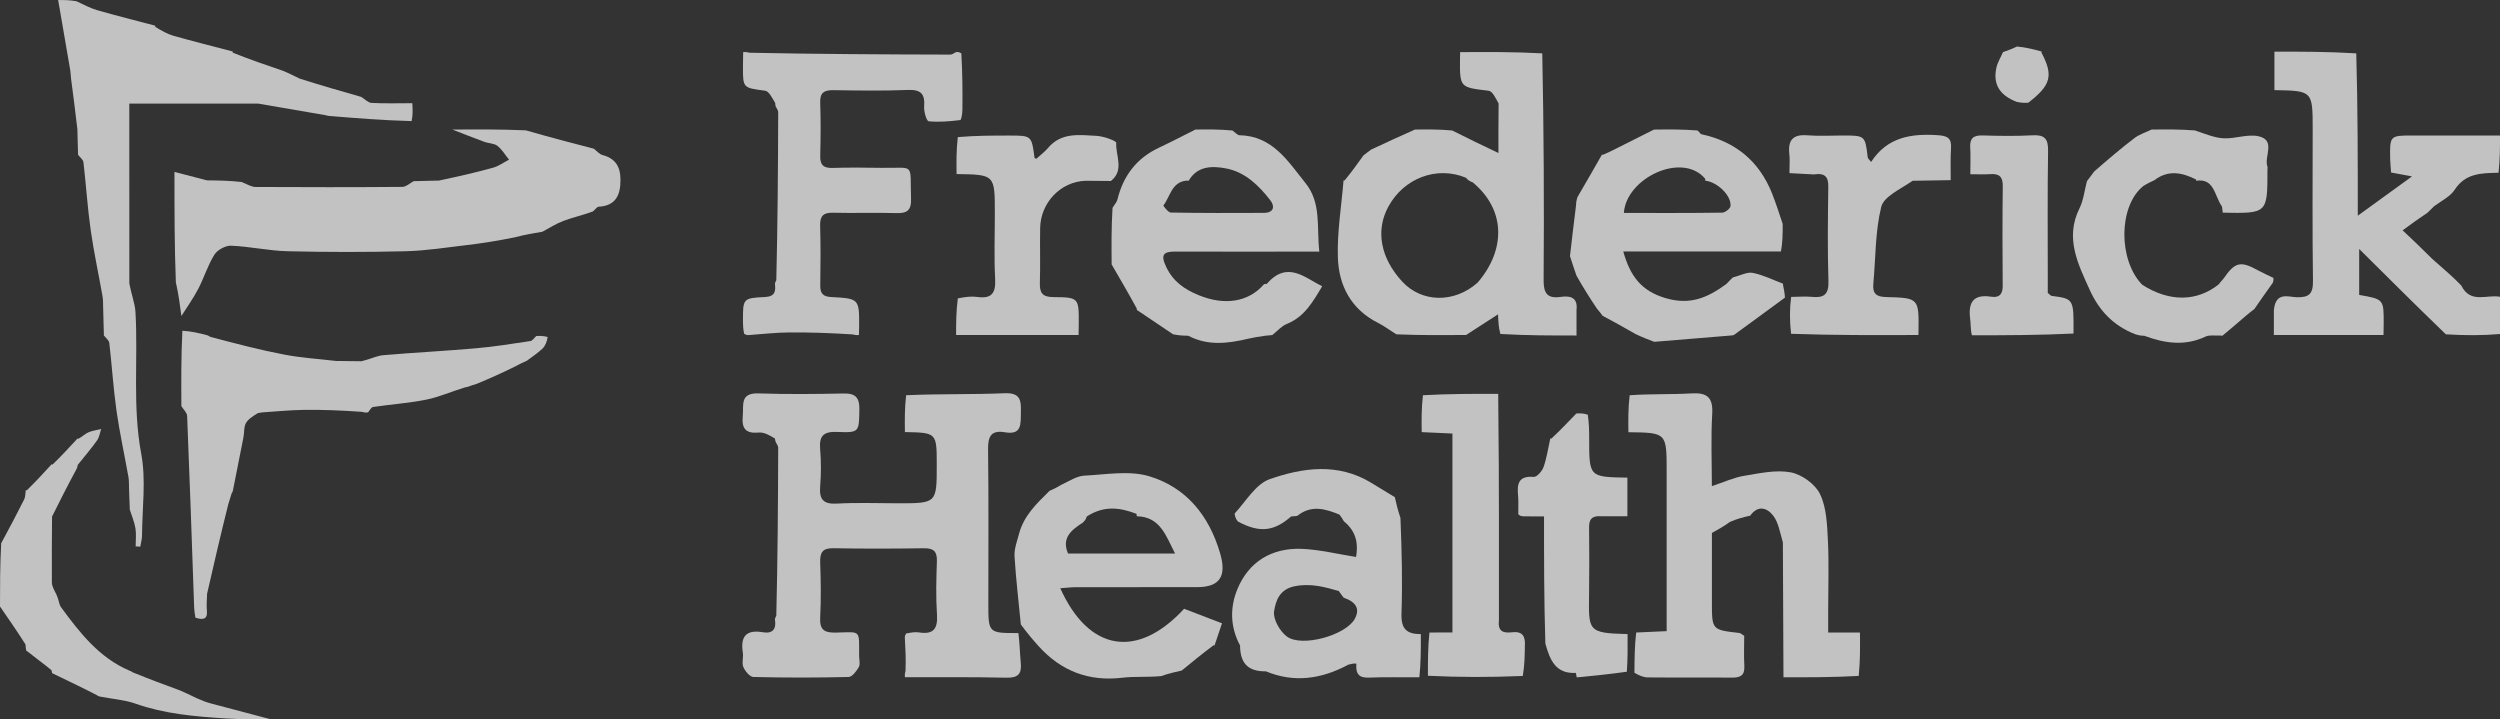 <?xml version="1.0" encoding="UTF-8"?>
<svg xmlns="http://www.w3.org/2000/svg" width="139" height="40" viewBox="0 0 139 40" fill="none">
  <rect x="0" y="0" width="139" height="40" fill="#333333" stroke="none"/>
  <g opacity="0.7">
    <path d="M126.458 5.01C126.458 4.33 126.458 3.65 126.458 2.871C127.958 2.871 129.44 2.871 131.008 2.967C131.093 5.963 131.093 8.863 131.093 11.992C132.207 11.185 133.076 10.556 134.108 9.808C133.579 9.709 133.275 9.653 132.945 9.591C132.925 9.31 132.899 9.077 132.894 8.842C132.87 7.536 132.874 7.535 134.153 7.534C135.769 7.534 137.384 7.534 139 7.534C139 8.196 139 8.858 138.919 9.604C137.928 9.625 137.077 9.637 136.484 10.546C136.237 10.923 135.767 11.154 135.338 11.465C135.192 11.594 135.106 11.708 134.959 11.834C134.485 12.148 134.071 12.451 133.585 12.807C134.084 13.275 134.552 13.714 135.041 14.207C135.122 14.299 135.183 14.338 135.271 14.429C135.684 14.8 136.07 15.121 136.472 15.502C136.603 15.646 136.719 15.73 136.848 15.879C137.369 16.911 138.276 16.356 139 16.502C139 17.165 139 17.827 139 18.572C138.034 18.654 137.067 18.654 135.989 18.588C134.361 17.016 132.845 15.508 131.171 13.843C131.171 14.861 131.171 15.634 131.171 16.398C132.538 16.636 132.538 16.636 132.533 18.001C132.532 18.209 132.527 18.417 132.524 18.626C130.527 18.626 128.531 18.626 126.426 18.626C126.426 18.208 126.426 17.803 126.428 17.244C126.525 16.207 127.222 16.509 127.683 16.525C128.381 16.549 128.612 16.342 128.601 15.618C128.561 12.811 128.585 10.002 128.585 7.195C128.585 5.049 128.585 5.049 126.458 5.01Z" fill="white"></path>
    <path d="M5.776 18.652C5.764 18.233 5.752 17.814 5.739 17.241C5.727 16.879 5.737 16.668 5.7 16.465C5.482 15.234 5.214 14.011 5.04 12.774C4.864 11.53 4.786 10.272 4.64 9.023C4.623 8.875 4.444 8.745 4.34 8.607C4.328 8.188 4.316 7.769 4.303 7.196C4.185 6.15 4.066 5.258 3.95 4.365C3.931 4.219 3.933 4.069 3.909 3.924C3.685 2.616 3.458 1.308 3.233 0C3.54 0 3.848 5.34572e-09 4.246 0.067C4.7 0.284 5.054 0.468 5.43 0.575C6.493 0.877 7.565 1.146 8.633 1.429C8.633 1.429 8.621 1.433 8.633 1.495C8.981 1.704 9.305 1.893 9.654 1.992C10.745 2.301 11.846 2.576 12.943 2.864C12.943 2.864 12.932 2.869 12.942 2.929C13.893 3.31 14.834 3.63 15.775 3.951C16.038 4.07 16.3 4.189 16.671 4.375C17.88 4.758 18.982 5.073 20.084 5.388C20.276 5.505 20.463 5.711 20.66 5.722C21.391 5.762 22.125 5.738 22.924 5.738C22.945 6.089 22.962 6.371 22.887 6.733C21.286 6.69 19.777 6.568 18.269 6.444C18.212 6.439 18.155 6.414 18.098 6.404C16.848 6.189 15.598 5.974 14.349 5.759C11.992 5.759 9.635 5.759 7.189 5.759C7.189 9.056 7.189 12.329 7.191 15.76C7.31 16.395 7.504 16.868 7.532 17.351C7.684 19.972 7.359 22.598 7.852 25.229C8.127 26.697 7.905 28.258 7.897 29.777C7.896 29.983 7.834 30.188 7.8 30.394C7.714 30.389 7.628 30.384 7.542 30.379C7.542 30.043 7.584 29.7 7.53 29.373C7.472 29.018 7.324 28.679 7.216 28.332C7.203 28.033 7.191 27.733 7.178 27.283C7.166 26.924 7.176 26.713 7.14 26.51C6.92 25.279 6.65 24.056 6.475 22.82C6.299 21.575 6.223 20.317 6.077 19.068C6.059 18.92 5.88 18.79 5.776 18.652Z" fill="white"></path>
    <path d="M7.202 37.29C7.202 37.29 7.288 37.31 7.363 37.376C8.301 37.76 9.164 38.078 10.026 38.395C10.29 38.513 10.554 38.63 10.927 38.816C11.25 38.957 11.462 39.041 11.681 39.1C12.815 39.404 13.95 39.701 15.085 40C14.303 40 13.52 40 12.601 39.948C10.786 39.837 9.128 39.686 7.524 39.12C6.954 38.919 6.328 38.873 5.673 38.75C5.546 38.733 5.474 38.722 5.386 38.651C4.55 38.214 3.731 37.837 2.9 37.428C2.889 37.396 2.873 37.33 2.866 37.266C2.395 36.875 1.931 36.547 1.455 36.166C1.435 36.04 1.428 35.967 1.418 35.83C0.944 35.086 0.472 34.404 0 33.722C0 32.582 0 31.442 0.066 30.205C0.539 29.328 0.953 28.552 1.345 27.766C1.419 27.617 1.405 27.425 1.432 27.253C1.432 27.253 1.436 27.264 1.493 27.259C1.99 26.775 2.429 26.296 2.868 25.817C2.868 25.817 2.872 25.829 2.929 25.823C3.427 25.339 3.867 24.862 4.307 24.384C4.307 24.384 4.31 24.394 4.369 24.39C4.592 24.265 4.742 24.111 4.924 24.034C5.143 23.941 5.39 23.913 5.624 23.856C5.551 24.07 5.521 24.314 5.395 24.49C5.059 24.959 4.683 25.398 4.322 25.849C4.314 25.92 4.306 25.992 4.225 26.134C3.733 27.043 3.313 27.881 2.894 28.719C2.887 29.94 2.872 31.162 2.884 32.383C2.886 32.588 3.006 32.793 3.15 33.084C3.28 33.368 3.279 33.605 3.391 33.758C4.433 35.178 5.51 36.568 7.202 37.29Z" fill="white"></path>
    <path d="M50.313 24.023C50.304 23.368 50.295 22.714 50.381 21.975C52.267 21.889 54.059 21.942 55.845 21.864C56.761 21.824 56.776 22.283 56.761 22.944C56.746 23.565 56.827 24.199 55.878 24.035C55.108 23.903 54.928 24.261 54.937 24.982C54.972 27.842 54.952 30.702 54.952 33.562C54.952 35.201 54.952 35.201 56.623 35.198C56.699 35.786 56.702 36.322 56.755 36.852C56.815 37.461 56.612 37.695 55.961 37.68C54.079 37.636 52.196 37.657 50.313 37.653C50.304 37.575 50.295 37.498 50.346 37.309C50.374 36.638 50.343 36.078 50.312 35.518C50.304 35.44 50.295 35.362 50.38 35.223C50.683 35.161 50.897 35.131 51.101 35.163C51.906 35.291 52.148 34.953 52.096 34.167C52.03 33.185 52.057 32.195 52.091 31.21C52.11 30.662 51.914 30.475 51.368 30.483C49.693 30.508 48.016 30.514 46.342 30.481C45.719 30.468 45.584 30.73 45.603 31.285C45.638 32.3 45.657 33.319 45.602 34.332C45.564 35.036 45.846 35.187 46.489 35.172C47.9 35.138 47.759 34.992 47.767 36.47C47.768 36.679 47.84 36.928 47.751 37.088C47.624 37.315 47.382 37.635 47.183 37.64C45.419 37.683 43.652 37.683 41.888 37.64C41.69 37.635 41.427 37.315 41.329 37.084C41.233 36.856 41.343 36.549 41.302 36.287C41.161 35.396 41.475 34.993 42.413 35.153C42.976 35.249 43.179 34.962 43.084 34.425C43.084 34.425 43.1 34.339 43.162 34.241C43.24 31.058 43.258 27.974 43.268 24.891C43.268 24.786 43.177 24.681 43.129 24.576C43.129 24.576 43.101 24.495 43.084 24.381C42.774 24.189 42.471 24.023 42.186 24.05C41.455 24.118 41.232 23.825 41.298 23.128C41.355 22.523 41.128 21.837 42.172 21.873C43.753 21.927 45.337 21.91 46.919 21.878C47.599 21.865 47.794 22.142 47.781 22.786C47.757 24.021 47.785 24.066 46.545 24.015C45.79 23.985 45.537 24.233 45.6 24.974C45.659 25.655 45.656 26.348 45.602 27.03C45.544 27.752 45.758 28.044 46.533 28C47.664 27.936 48.801 27.983 49.936 27.983C52.085 27.983 52.085 27.983 52.083 25.837C52.082 24.057 52.082 24.057 50.313 24.023Z" fill="white"></path>
    <path d="M81.184 2.899C82.678 2.89 84.171 2.88 85.75 2.967C85.837 7.23 85.856 11.398 85.825 15.565C85.819 16.3 86.021 16.616 86.773 16.508C87.317 16.43 87.736 16.539 87.654 17.235C87.654 17.678 87.654 18.12 87.654 18.654C86.232 18.654 84.869 18.654 83.421 18.569C83.323 18.208 83.311 17.933 83.29 17.477C82.591 17.929 82.053 18.278 81.514 18.626C80.26 18.635 79.005 18.645 77.636 18.588C77.224 18.331 76.94 18.113 76.625 17.955C75.124 17.204 74.436 15.884 74.386 14.322C74.34 12.895 74.585 11.459 74.702 10.027C74.702 10.027 74.703 10.041 74.76 10.034C75.147 9.564 75.477 9.102 75.808 8.639C75.92 8.554 76.032 8.469 76.227 8.321C77.096 7.907 77.882 7.556 78.669 7.204C79.326 7.195 79.984 7.186 80.742 7.255C81.631 7.707 82.42 8.082 83.313 8.507C83.313 8.07 83.313 7.614 83.313 7.158C83.316 6.742 83.32 6.326 83.323 5.756C83.138 5.409 82.971 5.07 82.766 5.045C81.166 4.855 81.163 4.873 81.176 3.253C81.177 3.135 81.181 3.017 81.184 2.899ZM82.155 15.714C83.719 13.898 83.734 11.67 81.878 10.134C81.766 10.095 81.655 10.055 81.498 9.879C79.889 9.215 78.062 9.896 77.195 11.484C76.47 12.812 76.752 14.344 77.964 15.657C79.039 16.822 80.847 16.877 82.155 15.714Z" fill="white"></path>
    <path d="M23.002 10.073C23.42 10.062 23.838 10.052 24.41 10.039C25.514 9.804 26.468 9.588 27.409 9.326C27.723 9.239 28.005 9.032 28.302 8.879C28.09 8.618 27.914 8.311 27.656 8.109C27.471 7.964 27.171 7.976 26.933 7.888C26.337 7.669 25.747 7.433 25.154 7.204C26.475 7.194 27.796 7.185 29.237 7.247C30.576 7.635 31.796 7.951 33.016 8.268C33.175 8.389 33.318 8.572 33.497 8.619C34.392 8.855 34.547 9.491 34.487 10.288C34.429 11.049 34.052 11.452 33.281 11.494C33.2 11.499 33.125 11.62 32.961 11.759C32.355 11.979 31.822 12.094 31.318 12.285C30.912 12.438 30.542 12.682 30.155 12.886C29.683 12.962 29.211 13.039 28.641 13.191C27.679 13.388 26.816 13.525 25.949 13.627C24.817 13.761 23.683 13.941 22.546 13.969C20.364 14.023 18.178 14.021 15.996 13.969C14.945 13.944 13.9 13.704 12.848 13.661C12.537 13.648 12.087 13.894 11.921 14.159C11.55 14.749 11.347 15.44 11.022 16.062C10.749 16.585 10.401 17.069 10.086 17.57C10.009 16.977 9.932 16.383 9.777 15.691C9.7 13.65 9.7 11.709 9.7 9.558C10.421 9.745 10.965 9.887 11.508 10.028C12.111 10.034 12.713 10.04 13.435 10.118C13.772 10.262 13.989 10.395 14.207 10.396C16.927 10.41 19.647 10.413 22.367 10.391C22.579 10.39 22.79 10.184 23.002 10.073Z" fill="white"></path>
    <path d="M99.161 37.656C99.15 35.209 99.139 32.763 99.128 30.163C98.957 29.558 98.874 29.039 98.593 28.673C98.249 28.227 97.74 28.071 97.313 28.67C96.962 28.75 96.611 28.831 96.188 29.016C95.813 29.286 95.51 29.452 95.182 29.631C95.182 30.919 95.182 32.202 95.182 33.485C95.182 35.022 95.182 35.02 96.699 35.192C96.777 35.2 96.848 35.275 96.978 35.352C96.978 35.897 96.954 36.462 96.985 37.026C97.015 37.557 96.763 37.682 96.285 37.676C94.731 37.659 93.176 37.68 91.622 37.664C91.371 37.662 91.122 37.55 90.874 37.406C90.881 36.606 90.886 35.889 90.972 35.168C91.574 35.14 92.095 35.117 92.666 35.091C92.666 32.05 92.666 29.127 92.666 26.204C92.666 24.057 92.666 24.057 90.54 24.031C90.531 23.374 90.522 22.717 90.609 21.976C91.811 21.891 92.92 21.94 94.023 21.873C94.914 21.818 95.254 22.087 95.199 23.022C95.121 24.344 95.179 25.674 95.179 27.029C95.867 26.802 96.398 26.55 96.954 26.459C97.819 26.317 98.735 26.107 99.566 26.263C100.18 26.378 100.927 26.918 101.194 27.472C101.556 28.223 101.587 29.165 101.631 30.031C101.696 31.312 101.647 32.599 101.647 33.883C101.647 34.286 101.647 34.689 101.647 35.167C102.342 35.167 102.878 35.167 103.413 35.167C103.422 35.944 103.431 36.72 103.344 37.581C101.886 37.662 100.523 37.659 99.161 37.656Z" fill="white"></path>
    <path d="M91.959 7.205C92.733 7.195 93.507 7.186 94.381 7.254C94.518 7.376 94.548 7.452 94.592 7.462C96.493 7.87 97.819 8.963 98.534 10.775C98.741 11.299 98.914 11.837 99.117 12.449C99.121 13.013 99.112 13.496 99.021 13.981C96.046 13.983 93.153 13.983 90.254 13.983C90.64 15.357 91.256 16.179 92.61 16.577C93.97 16.977 94.929 16.559 95.975 15.798C96.119 15.668 96.203 15.552 96.351 15.424C96.762 15.323 97.135 15.109 97.453 15.172C98.035 15.287 98.585 15.565 99.142 15.776C99.136 15.778 99.138 15.766 99.135 15.83C99.183 16.098 99.233 16.302 99.242 16.548C98.268 17.268 97.335 17.947 96.402 18.626C96.402 18.626 96.347 18.651 96.24 18.654C94.747 18.773 93.362 18.889 91.977 19.005C91.664 18.888 91.352 18.77 90.947 18.578C90.272 18.188 89.688 17.872 89.104 17.556C89.021 17.444 88.937 17.332 88.778 17.144C88.357 16.514 88.012 15.958 87.654 15.331C87.525 14.946 87.41 14.633 87.291 14.239C87.4 13.26 87.511 12.362 87.622 11.464C87.628 11.328 87.633 11.192 87.707 10.959C88.207 10.106 88.639 9.35 89.071 8.594C89.071 8.594 89.072 8.607 89.132 8.603C89.423 8.482 89.654 8.364 89.886 8.247C90.577 7.899 91.268 7.552 91.959 7.205ZM94.819 10.048C94.819 10.048 94.816 10.062 94.802 9.931C93.514 8.417 90.411 9.91 90.287 11.84C92.112 11.84 93.933 11.85 95.754 11.823C95.918 11.821 96.206 11.596 96.217 11.455C96.268 10.865 95.473 10.114 94.819 10.048Z" fill="white"></path>
    <path d="M66.466 7.203C67.118 7.194 67.77 7.186 68.524 7.256C68.719 7.399 68.812 7.516 68.906 7.518C70.755 7.555 71.605 8.959 72.588 10.183C73.482 11.295 73.197 12.636 73.355 13.99C72.998 13.99 72.676 13.99 72.354 13.99C70.023 13.99 67.693 13.997 65.362 13.987C64.682 13.984 64.517 14.156 64.839 14.837C65.225 15.654 65.851 16.084 66.637 16.408C68.083 17.005 69.415 16.802 70.28 15.802C70.305 15.789 70.36 15.79 70.427 15.787C71.581 14.465 72.538 15.442 73.512 15.917C73.004 16.771 72.53 17.617 71.549 18.01C71.246 18.131 71.01 18.416 70.743 18.626C70.668 18.637 70.594 18.648 70.389 18.661C69.975 18.719 69.69 18.765 69.409 18.831C68.281 19.097 67.159 19.243 66.072 18.669C65.824 18.664 65.575 18.658 65.223 18.587C64.48 18.089 63.839 17.657 63.198 17.224C63.198 17.224 63.212 17.223 63.21 17.165C62.741 16.305 62.274 15.504 61.807 14.702C61.798 13.686 61.789 12.67 61.857 11.554C62.001 11.334 62.098 11.221 62.13 11.091C62.453 9.775 63.19 8.799 64.433 8.215C65.118 7.893 65.788 7.541 66.466 7.203ZM65.964 10.043C65.142 10.127 65.067 10.923 64.687 11.423C64.67 11.444 64.95 11.816 65.096 11.818C66.821 11.848 68.546 11.844 70.272 11.836C70.818 11.834 70.9 11.484 70.627 11.132C69.988 10.31 69.227 9.565 68.172 9.365C67.412 9.221 66.576 9.211 66.091 10.048C66.091 10.048 66.106 10.051 65.964 10.043Z" fill="white"></path>
    <path d="M53.155 2.898C53.233 2.889 53.312 2.88 53.451 2.967C53.514 4.078 53.521 5.093 53.51 6.108C53.508 6.306 53.452 6.668 53.387 6.676C52.805 6.746 52.211 6.802 51.633 6.742C51.516 6.729 51.36 6.2 51.382 5.922C51.436 5.222 51.204 4.972 50.478 5.001C49.106 5.056 47.729 5.035 46.355 5.013C45.841 5.005 45.582 5.131 45.603 5.708C45.639 6.692 45.63 7.679 45.605 8.663C45.592 9.167 45.781 9.353 46.285 9.337C47.18 9.31 48.078 9.316 48.974 9.332C50.911 9.367 50.586 8.985 50.654 11.056C50.675 11.715 50.418 11.867 49.819 11.848C48.655 11.812 47.488 11.858 46.323 11.828C45.774 11.813 45.584 12.009 45.6 12.553C45.632 13.657 45.623 14.762 45.607 15.867C45.601 16.312 45.747 16.491 46.222 16.516C47.778 16.598 47.777 16.618 47.767 18.178C47.766 18.327 47.761 18.476 47.757 18.626C47.679 18.635 47.601 18.644 47.408 18.593C46.142 18.513 44.991 18.473 43.841 18.484C43.115 18.491 42.39 18.576 41.665 18.626C41.588 18.635 41.512 18.644 41.374 18.558C41.312 18.258 41.31 18.052 41.309 17.846C41.307 16.602 41.305 16.572 42.522 16.515C43.093 16.489 43.138 16.199 43.085 15.77C43.085 15.77 43.101 15.685 43.162 15.586C43.24 12.404 43.258 9.32 43.268 6.235C43.268 6.13 43.177 6.025 43.129 5.92C43.129 5.92 43.101 5.84 43.099 5.721C42.913 5.409 42.748 5.072 42.542 5.044C41.309 4.88 41.305 4.904 41.309 3.696C41.31 3.43 41.316 3.164 41.32 2.899C41.397 2.89 41.475 2.881 41.666 2.932C45.467 3.009 49.153 3.027 52.84 3.036C52.944 3.037 53.05 2.946 53.155 2.898Z" fill="white"></path>
    <path d="M65.705 37.281C65.355 37.36 65.004 37.438 64.556 37.591C63.776 37.665 63.086 37.599 62.414 37.68C60.543 37.905 59.004 37.315 57.752 35.933C57.414 35.56 57.091 35.172 56.758 34.718C56.634 33.406 56.481 32.168 56.408 30.925C56.385 30.515 56.55 30.088 56.659 29.676C56.923 28.673 57.646 27.988 58.352 27.293C58.535 27.211 58.719 27.13 58.983 26.969C59.471 26.735 59.874 26.467 60.289 26.446C61.498 26.385 62.796 26.146 63.906 26.482C65.958 27.104 67.225 28.666 67.838 30.761C68.208 32.025 67.842 32.645 66.554 32.645C64.311 32.646 62.067 32.644 59.824 32.648C59.546 32.649 59.267 32.684 58.951 32.706C60.548 36.25 63.254 36.646 65.837 33.848C66.499 34.102 67.146 34.351 67.943 34.657C67.811 35.049 67.67 35.47 67.528 35.89C67.528 35.89 67.527 35.877 67.469 35.879C66.843 36.348 66.274 36.814 65.705 37.281ZM63.189 28.569C62.29 28.225 61.4 28.085 60.426 28.716C60.388 28.826 60.35 28.935 60.19 29.068C59.567 29.471 59.013 29.904 59.381 30.776C61.363 30.776 63.308 30.776 65.332 30.776C64.82 29.773 64.503 28.731 63.209 28.704C63.209 28.704 63.21 28.716 63.189 28.569Z" fill="white"></path>
    <path d="M11.513 33.017C11.508 33.331 11.472 33.648 11.503 33.958C11.55 34.417 11.314 34.49 10.865 34.342C10.782 33.917 10.789 33.589 10.777 33.26C10.659 29.883 10.544 26.505 10.405 23.128C10.398 22.942 10.197 22.764 10.085 22.582C10.076 21.212 10.068 19.842 10.14 18.389C10.649 18.416 11.077 18.526 11.506 18.637C11.538 18.643 11.57 18.649 11.683 18.726C13.113 19.108 14.457 19.458 15.818 19.718C16.762 19.899 17.731 19.957 18.688 20.07C19.107 20.075 19.525 20.08 20.095 20.085C20.599 19.968 20.946 19.78 21.306 19.749C23.027 19.6 24.754 19.515 26.475 19.364C27.484 19.275 28.487 19.114 29.489 18.963C29.609 18.945 29.707 18.78 29.814 18.684C30.003 18.674 30.191 18.665 30.451 18.737C30.404 19.009 30.317 19.236 30.158 19.386C29.893 19.636 29.582 19.838 29.29 20.061C29.105 20.14 28.92 20.22 28.653 20.37C27.902 20.741 27.234 21.04 26.508 21.341C26.314 21.394 26.178 21.445 26.041 21.497C26.041 21.497 25.959 21.526 25.85 21.539C25.06 21.781 24.394 22.082 23.695 22.221C22.723 22.416 21.725 22.482 20.742 22.628C20.636 22.643 20.554 22.825 20.461 22.93C20.382 22.939 20.304 22.948 20.11 22.897C18.963 22.818 17.932 22.775 16.901 22.789C16.116 22.799 15.333 22.881 14.549 22.931C14.549 22.931 14.466 22.96 14.348 22.963C14.037 23.154 13.784 23.312 13.666 23.539C13.552 23.76 13.586 24.055 13.536 24.314C13.345 25.302 13.146 26.289 12.95 27.276C12.95 27.276 12.931 27.363 12.875 27.444C12.794 27.674 12.77 27.822 12.696 28.023C12.268 29.723 11.891 31.37 11.513 33.017Z" fill="white"></path>
    <path d="M77.553 27.643C77.632 27.994 77.712 28.345 77.865 28.795C77.939 30.635 77.982 32.378 77.922 34.118C77.894 34.956 78.202 35.26 78.999 35.257C79.002 36.11 79 36.882 78.916 37.658C77.925 37.663 77.017 37.637 76.111 37.675C75.555 37.699 75.369 37.464 75.414 36.901C75.29 36.876 75.168 36.905 74.981 36.95C73.46 37.764 71.956 37.975 70.384 37.327C69.51 37.334 68.952 36.995 68.948 35.893C68.36 34.783 68.409 33.713 68.795 32.767C69.421 31.234 70.708 30.452 72.371 30.516C73.371 30.555 74.363 30.806 75.397 30.967C75.517 30.288 75.445 29.571 74.722 28.986C74.642 28.842 74.577 28.756 74.476 28.612C73.669 28.28 72.902 28.065 72.124 28.683C71.998 28.701 71.925 28.706 71.788 28.714C70.837 29.544 70.049 29.639 68.862 29.015C68.737 28.95 68.608 28.593 68.66 28.536C69.279 27.865 69.822 26.912 70.597 26.641C72.439 25.997 74.394 25.724 76.232 26.839C76.673 27.106 77.113 27.375 77.553 27.643ZM74.708 33.231C74.641 33.145 74.574 33.06 74.437 32.861C73.633 32.631 72.867 32.416 71.974 32.597C71.109 32.774 70.925 33.452 70.84 33.986C70.772 34.416 71.154 35.091 71.542 35.384C72.378 36.014 74.817 35.318 75.318 34.421C75.627 33.867 75.416 33.477 74.708 33.231Z" fill="white"></path>
    <path d="M126.4 15.45C126.409 15.518 126.419 15.585 126.367 15.722C125.983 16.257 125.659 16.724 125.336 17.19C125.221 17.275 125.106 17.36 124.918 17.519C124.416 17.954 123.988 18.313 123.56 18.672C123.56 18.672 123.56 18.659 123.489 18.657C123.153 18.67 122.851 18.609 122.629 18.714C121.48 19.257 120.358 19.09 119.231 18.672C119.095 18.666 118.959 18.66 118.726 18.587C117.447 18.092 116.68 17.203 116.189 16.118C115.542 14.686 114.799 13.24 115.617 11.588C115.845 11.128 115.899 10.582 116.033 10.075C116.147 9.926 116.261 9.777 116.439 9.533C117.226 8.848 117.936 8.24 118.679 7.675C118.955 7.466 119.309 7.358 119.628 7.204C120.4 7.194 121.172 7.185 122.043 7.253C122.642 7.457 123.139 7.667 123.644 7.69C124.282 7.72 124.96 7.445 125.561 7.573C126.565 7.788 125.868 8.699 126.068 9.265C126.087 9.318 126.07 9.383 126.07 9.442C126.071 11.874 126.071 11.874 123.585 11.823C123.574 11.75 123.564 11.678 123.543 11.486C123.11 10.869 123.126 9.896 122.102 10.05C122.102 10.05 122.115 10.048 122.104 9.982C121.308 9.576 120.534 9.442 119.79 10.017C119.609 10.099 119.428 10.181 119.17 10.341C117.775 11.462 117.772 14.47 119.111 15.836C120.629 16.803 122.149 16.774 123.357 15.813C123.423 15.729 123.49 15.645 123.633 15.485C124.267 14.56 124.577 14.499 125.54 15.029C125.819 15.182 126.113 15.31 126.4 15.45Z" fill="white"></path>
    <path d="M106.663 18.626C104.331 18.635 102 18.644 99.583 18.559C99.5 17.813 99.503 17.161 99.587 16.508C100.025 16.504 100.385 16.47 100.737 16.506C101.408 16.576 101.685 16.375 101.662 15.632C101.606 13.885 101.63 12.134 101.653 10.385C101.66 9.842 101.483 9.601 100.849 9.698C100.366 9.672 99.963 9.651 99.493 9.626C99.493 9.204 99.523 8.877 99.487 8.558C99.401 7.793 99.688 7.458 100.488 7.523C101.139 7.576 101.797 7.534 102.452 7.534C103.702 7.534 103.701 7.535 103.847 8.762C103.853 8.81 103.913 8.851 104.034 9.005C104.936 7.612 106.275 7.419 107.748 7.517C108.27 7.552 108.514 7.673 108.477 8.233C108.438 8.825 108.462 9.421 108.459 10.016C107.803 10.027 107.147 10.038 106.343 10.051C105.639 10.532 104.736 10.928 104.595 11.508C104.258 12.887 104.288 14.355 104.157 15.785C104.108 16.324 104.32 16.503 104.868 16.516C106.693 16.562 106.693 16.583 106.669 18.447C106.668 18.507 106.665 18.566 106.663 18.626Z" fill="white"></path>
    <path d="M53.186 9.678C53.177 9.02 53.168 8.362 53.254 7.622C54.273 7.538 55.197 7.537 56.12 7.537C57.356 7.537 57.355 7.537 57.519 8.764C57.524 8.8 57.605 8.825 57.614 8.831C57.84 8.626 58.082 8.451 58.269 8.228C59.01 7.344 60.02 7.504 60.976 7.554C61.362 7.575 62.07 7.829 62.063 7.943C62.021 8.649 62.53 9.464 61.765 10.063C61.346 10.058 60.927 10.054 60.358 10.051C58.951 10.098 57.859 11.288 57.833 12.671C57.813 13.685 57.849 14.701 57.817 15.714C57.799 16.267 57.94 16.514 58.558 16.519C59.985 16.528 59.985 16.559 59.979 18C59.978 18.209 59.972 18.417 59.969 18.626C57.733 18.626 55.498 18.626 53.16 18.626C53.16 17.966 53.16 17.321 53.254 16.591C53.678 16.506 54.012 16.465 54.333 16.51C55.134 16.624 55.371 16.301 55.33 15.515C55.266 14.296 55.314 13.071 55.313 11.848C55.313 9.707 55.313 9.707 53.186 9.678Z" fill="white"></path>
    <path d="M84.783 35.888C84.776 36.426 84.77 36.964 84.667 37.583C82.846 37.661 81.122 37.658 79.392 37.572C79.391 36.718 79.394 35.945 79.477 35.168C79.937 35.164 80.317 35.164 80.755 35.164C80.755 31.416 80.755 27.787 80.755 24.105C80.17 24.078 79.609 24.052 79.047 24.026C79.038 23.37 79.029 22.715 79.115 21.975C80.574 21.894 81.937 21.896 83.3 21.899C83.311 23.148 83.322 24.398 83.332 25.815C83.337 26.893 83.341 27.803 83.34 28.797C83.337 30.729 83.341 32.577 83.34 34.501C83.262 35.177 83.667 35.198 84.076 35.153C84.656 35.088 84.815 35.387 84.783 35.888Z" fill="white"></path>
    <path d="M90.483 26.557C90.483 27.238 90.483 27.919 90.483 28.704C90.059 28.704 89.653 28.704 89.091 28.705C88.43 28.648 88.348 28.939 88.353 29.358C88.366 30.574 88.368 31.789 88.353 33.005C88.329 35.069 88.245 35.203 90.494 35.254C90.5 35.99 90.5 36.645 90.453 37.348C89.493 37.485 88.58 37.574 87.667 37.662C87.647 37.576 87.623 37.413 87.606 37.413C86.524 37.467 86.186 36.751 85.922 35.779C85.848 33.384 85.848 31.086 85.848 28.714C85.389 28.714 85.069 28.714 84.694 28.708C84.566 28.692 84.493 28.681 84.417 28.589C84.412 28.184 84.436 27.857 84.403 27.535C84.337 26.88 84.448 26.446 85.276 26.516C85.448 26.53 85.744 26.193 85.824 25.962C86.002 25.452 86.079 24.907 86.197 24.377C86.197 24.377 86.198 24.39 86.254 24.387C86.755 23.919 87.201 23.454 87.646 22.989C87.834 22.98 88.022 22.971 88.282 23.058C88.355 23.569 88.358 23.985 88.358 24.401C88.359 26.523 88.358 26.523 90.483 26.557Z" fill="white"></path>
    <path d="M109.639 18.64C109.554 18.328 109.581 18.025 109.542 17.731C109.423 16.83 109.702 16.342 110.706 16.497C111.15 16.566 111.354 16.372 111.35 15.894C111.334 14.042 111.332 12.19 111.354 10.338C111.36 9.814 111.142 9.647 110.657 9.682C110.336 9.706 110.012 9.687 109.55 9.687C109.55 9.13 109.573 8.663 109.544 8.199C109.512 7.688 109.728 7.517 110.226 7.531C111.153 7.557 112.083 7.574 113.007 7.523C113.678 7.487 113.884 7.71 113.873 8.384C113.835 10.714 113.857 13.045 113.856 15.375C113.856 15.699 113.856 16.022 113.856 16.287C113.979 16.383 114.021 16.444 114.071 16.451C115.304 16.612 115.304 16.611 115.286 18.545C113.429 18.635 111.575 18.644 109.639 18.64Z" fill="white"></path>
    <path d="M112.775 5.71C112.586 5.719 112.398 5.728 112.125 5.662C111.159 5.288 110.807 4.67 110.997 3.774C111.062 3.47 111.24 3.19 111.366 2.899C111.597 2.818 111.829 2.737 112.145 2.587C112.658 2.633 113.087 2.748 113.516 2.864C113.516 2.864 113.503 2.866 113.508 2.929C114.179 4.204 114.034 4.736 112.775 5.71Z" fill="white"></path>
  </g>
</svg>
